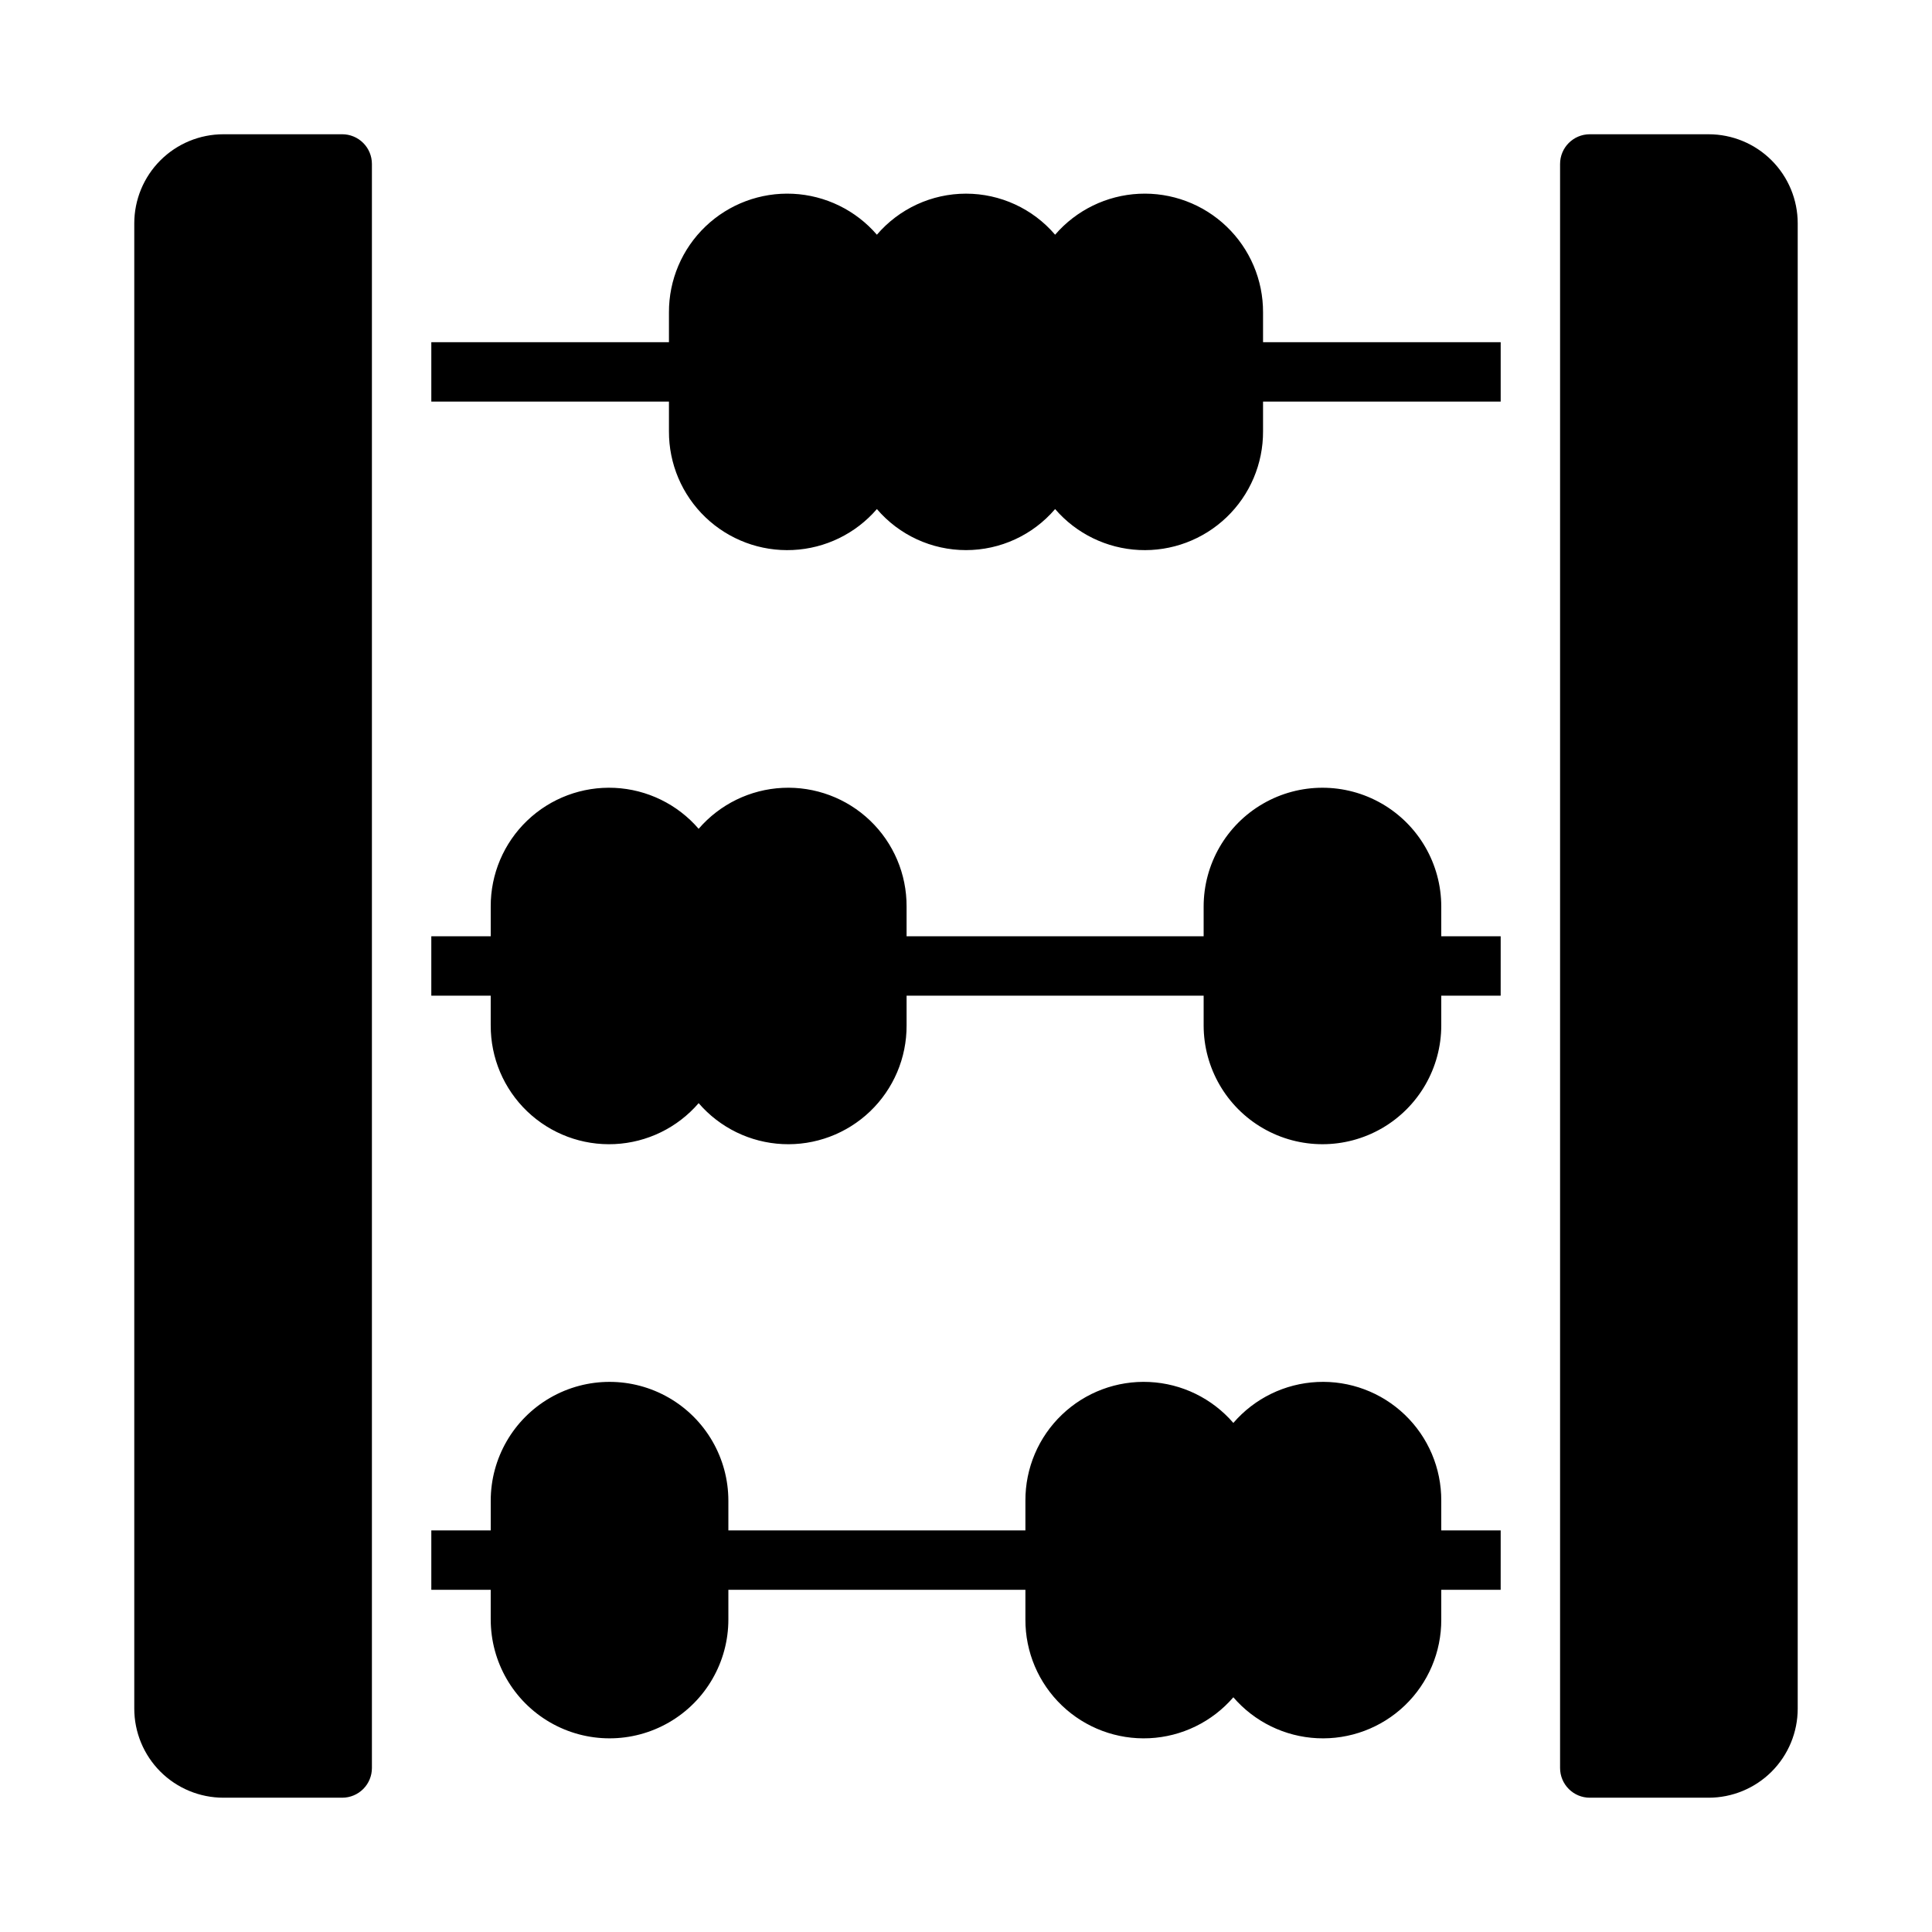 <?xml version="1.0" encoding="UTF-8"?>
<!-- The Best Svg Icon site in the world: iconSvg.co, Visit us! https://iconsvg.co -->
<svg fill="#000000" width="800px" height="800px" version="1.1" viewBox="144 144 512 512" xmlns="http://www.w3.org/2000/svg">
 <g>
  <path d="m596.8 179.58h-31.488c-4.348 0-7.875 3.523-7.875 7.871v425.09c0 2.09 0.832 4.09 2.309 5.566 1.477 1.477 3.477 2.305 5.566 2.305h31.488c6.262 0 12.27-2.488 16.699-6.914 4.426-4.43 6.914-10.438 6.914-16.699v-393.6c0-6.266-2.488-12.273-6.914-16.699-4.43-4.43-10.438-6.918-16.699-6.918z"/>
  <path d="m234.69 179.58h-31.488c-6.266 0-12.273 2.488-16.699 6.918-4.43 4.426-6.918 10.434-6.918 16.699v393.6c0 6.262 2.488 12.27 6.918 16.699 4.426 4.426 10.434 6.914 16.699 6.914h31.488c2.086 0 4.09-0.828 5.566-2.305 1.477-1.477 2.305-3.477 2.305-5.566v-425.09c0-2.086-0.828-4.09-2.305-5.566-1.477-1.477-3.481-2.305-5.566-2.305z"/>
  <path d="m478.72 226.81c0.039-8.598-3.457-16.836-9.672-22.785-6.211-5.949-14.594-9.082-23.184-8.672-8.59 0.414-16.633 4.336-22.25 10.848-5.902-6.902-14.531-10.879-23.613-10.879-9.086 0-17.715 3.977-23.617 10.879-5.613-6.512-13.66-10.434-22.25-10.848-8.59-0.41-16.973 2.723-23.184 8.672-6.215 5.949-9.711 14.188-9.672 22.785v7.871l-62.977 0.004v15.742h62.977v7.871c-0.039 8.602 3.457 16.84 9.672 22.789 6.211 5.945 14.594 9.082 23.184 8.668 8.59-0.41 16.637-4.332 22.25-10.848 5.902 6.906 14.531 10.879 23.617 10.879 9.082 0 17.711-3.973 23.613-10.879 5.617 6.516 13.66 10.438 22.25 10.848 8.59 0.414 16.973-2.723 23.184-8.668 6.215-5.949 9.711-14.188 9.672-22.789v-7.871h62.977v-15.742h-62.977z"/>
  <path d="m525.95 384.25c0-11.25-6-21.645-15.742-27.27-9.742-5.625-21.746-5.625-31.488 0s-15.742 16.02-15.742 27.27v7.871h-78.723v-7.871c0.039-8.602-3.457-16.84-9.668-22.785-6.215-5.949-14.598-9.082-23.188-8.672-8.59 0.41-16.633 4.336-22.25 10.848-5.613-6.512-13.656-10.438-22.246-10.848-8.594-0.41-16.973 2.723-23.188 8.672-6.211 5.945-9.707 14.184-9.668 22.785v7.871h-15.746v15.742h15.742v7.871l0.004 0.004c-0.039 8.602 3.457 16.84 9.668 22.785 6.215 5.949 14.594 9.086 23.188 8.672 8.59-0.41 16.633-4.332 22.246-10.848 5.617 6.516 13.66 10.438 22.25 10.848 8.59 0.414 16.973-2.723 23.188-8.672 6.211-5.945 9.707-14.184 9.668-22.785v-7.871h78.723v7.871c0 11.25 6 21.645 15.742 27.27s21.746 5.625 31.488 0c9.742-5.625 15.742-16.02 15.742-27.27v-7.871h15.742l0.004-15.746h-15.746z"/>
  <path d="m525.95 541.7c0.039-8.602-3.457-16.84-9.668-22.785-6.211-5.949-14.594-9.086-23.184-8.672-8.594 0.41-16.637 4.332-22.25 10.848-5.617-6.516-13.66-10.438-22.25-10.848-8.59-0.414-16.973 2.723-23.184 8.672-6.215 5.945-9.711 14.184-9.672 22.785v7.871h-78.719v-7.871c0-11.25-6.004-21.645-15.746-27.27-9.742-5.625-21.746-5.625-31.488 0-9.742 5.625-15.742 16.02-15.742 27.27v7.871h-15.746v15.742h15.742v7.871l0.004 0.004c0 11.25 6 21.645 15.742 27.27 9.742 5.625 21.746 5.625 31.488 0 9.742-5.625 15.746-16.02 15.746-27.27v-7.871h78.719v7.871c-0.039 8.602 3.457 16.84 9.672 22.785 6.211 5.949 14.594 9.082 23.184 8.672s16.633-4.336 22.25-10.848c5.613 6.512 13.656 10.438 22.25 10.848 8.59 0.41 16.973-2.723 23.184-8.672 6.211-5.945 9.707-14.184 9.668-22.785v-7.871h15.742l0.004-15.746h-15.746z"/>
 </g>
</svg>